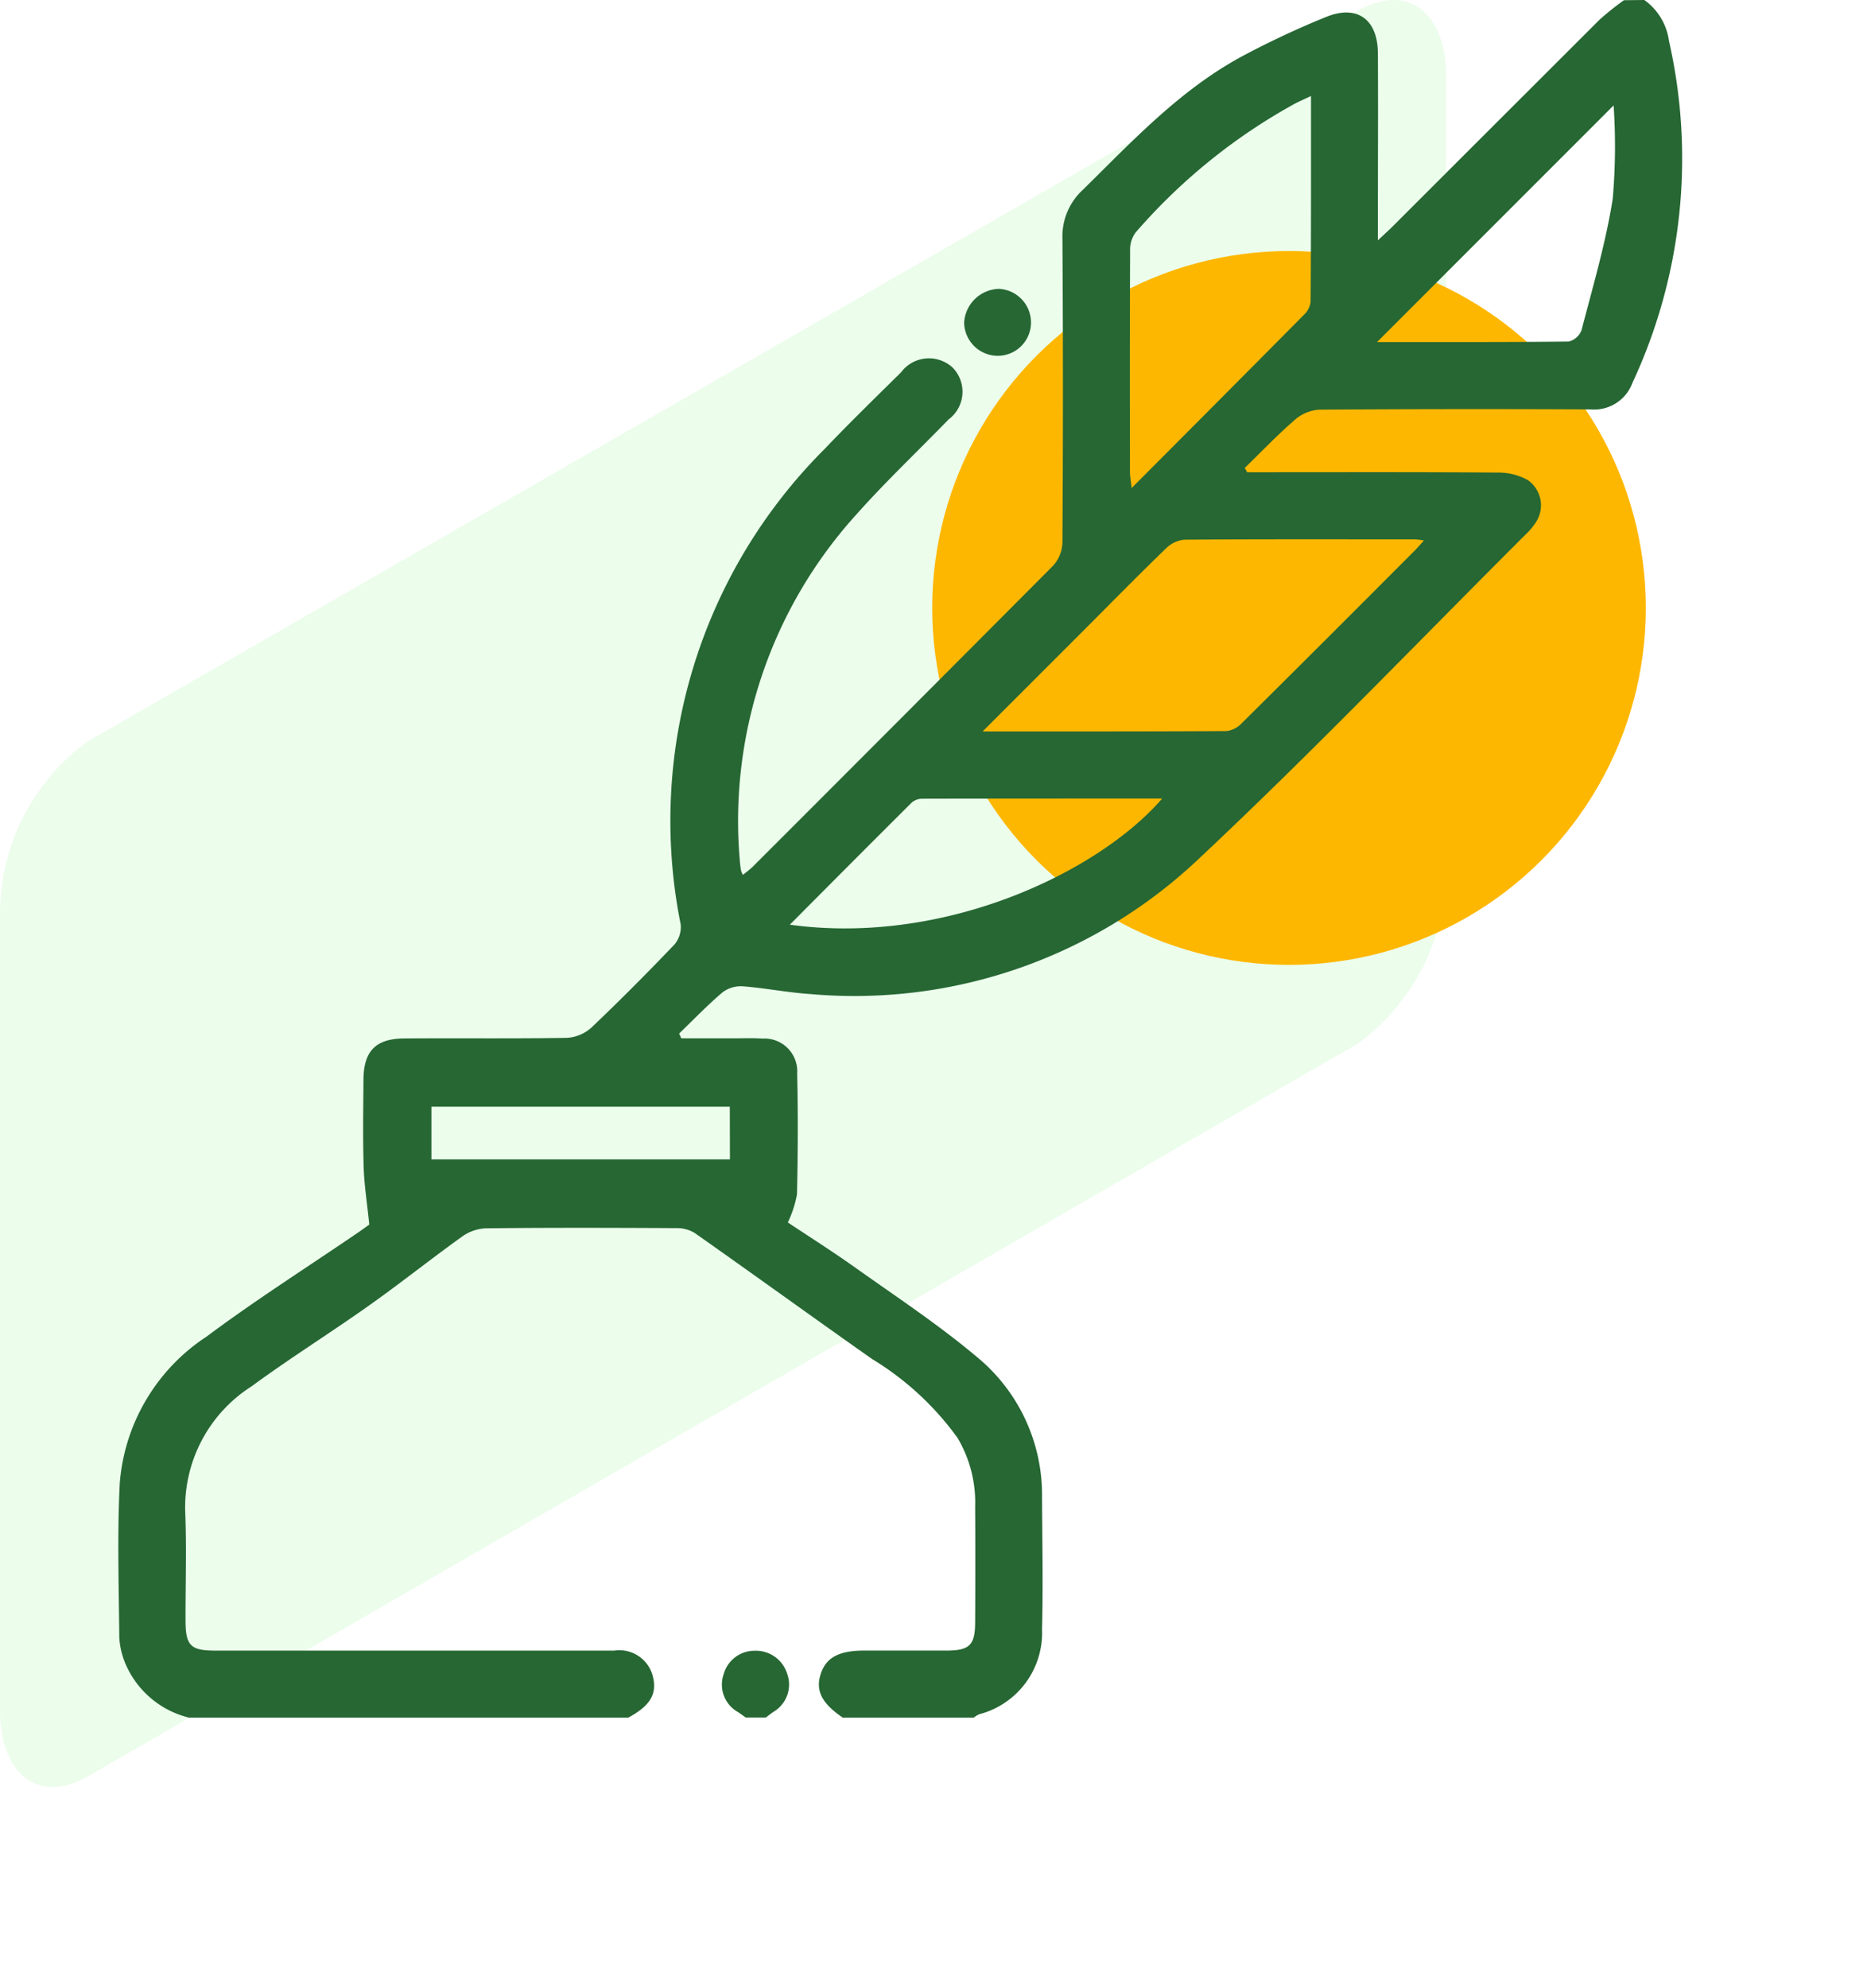 <svg xmlns="http://www.w3.org/2000/svg" xmlns:xlink="http://www.w3.org/1999/xlink" width="78.488" height="83.55" viewBox="0 0 78.488 83.55"><defs><filter id="a" x="30.191" y="1.549" width="48" height="48" filterUnits="userSpaceOnUse"><feOffset dy="3" input="SourceAlpha"/><feGaussianBlur stdDeviation="3" result="b"/><feFlood flood-opacity="0.161"/><feComposite operator="in" in2="b"/><feComposite in="SourceGraphic"/></filter></defs><g transform="translate(-165 -2283.382)"><path d="M48.2,43.9-5.2,74.7c-2.1,1.2-3.7-.1-3.7-2.8V38.3a8.957,8.957,0,0,1,3.7-7.1L48.2.5c2.1-1.2,3.7.1,3.7,2.8V36.8A9.113,9.113,0,0,1,48.2,43.9Z" transform="translate(173.9 2283.33)" fill="#ecfdec"/><g transform="matrix(1, 0, 0, 1, 165, 2283.38)" filter="url(#a)"><circle cx="15" cy="15" r="15" transform="translate(39.19 7.55)" fill="#feb700"/></g><rect width="55.5" height="55.5" transform="translate(165 2327.688) rotate(-45)" fill="none"/><g transform="translate(169.975 2283.382)"><path d="M504.066-1325a2.528,2.528,0,0,1,1.037,1.725,22.3,22.3,0,0,1-1.538,14.366,1.713,1.713,0,0,1-1.757,1.113q-5.709-.028-11.418.011a1.738,1.738,0,0,0-1.022.432c-.732.636-1.406,1.341-2.1,2.018l.1.18h.746c3.265,0,6.531-.011,9.8.014a2.538,2.538,0,0,1,1.254.316,1.293,1.293,0,0,1,.349,1.756,2.541,2.541,0,0,1-.4.489c-4.558,4.545-9.018,9.2-13.708,13.6a21.055,21.055,0,0,1-16.391,5.755c-.958-.063-1.907-.254-2.864-.328a1.283,1.283,0,0,0-.848.261c-.635.54-1.215,1.145-1.816,1.725l.089.2q1.142,0,2.284,0c.376,0,.753-.016,1.127.013a1.377,1.377,0,0,1,1.462,1.468c.038,1.69.031,3.383-.008,5.073a4.6,4.6,0,0,1-.385,1.184c.908.606,1.9,1.232,2.85,1.909,1.7,1.208,3.45,2.362,5.046,3.7a7.505,7.505,0,0,1,2.791,5.924c.009,1.856.047,3.713,0,5.567a3.536,3.536,0,0,1-2.648,3.57,1.274,1.274,0,0,0-.228.141h-5.5c-.882-.6-1.153-1.129-.931-1.828s.774-.99,1.821-.991c1.151,0,2.3,0,3.451,0,.986,0,1.218-.22,1.223-1.19.009-1.62.011-3.24,0-4.86a5.316,5.316,0,0,0-.741-2.888,12.278,12.278,0,0,0-3.593-3.315c-2.491-1.754-4.96-3.54-7.452-5.293a1.428,1.428,0,0,0-.775-.207c-2.676-.014-5.353-.022-8.029.008a1.871,1.871,0,0,0-1,.362c-1.313.943-2.579,1.954-3.9,2.888-1.627,1.153-3.321,2.21-4.928,3.39a6.034,6.034,0,0,0-2.79,5.306c.059,1.5.01,3,.012,4.507,0,1.081.2,1.293,1.256,1.293q4.684,0,9.368,0c2.465,0,4.931,0,7.4,0a1.452,1.452,0,0,1,1.634,1.131c.162.712-.141,1.2-1.046,1.686H442.886a3.911,3.911,0,0,1-2.68-2.281,3.306,3.306,0,0,1-.252-1.09c-.02-2.161-.089-4.326.02-6.482a8.123,8.123,0,0,1,3.65-6.16c2.067-1.542,4.252-2.927,6.384-4.383.212-.145.418-.3.456-.324-.091-.9-.214-1.66-.237-2.425-.038-1.22-.016-2.443-.008-3.664.008-1.2.513-1.724,1.715-1.733,2.279-.017,4.558.013,6.836-.025a1.679,1.679,0,0,0,1.029-.429c1.193-1.131,2.352-2.3,3.488-3.487a1.134,1.134,0,0,0,.268-.85,22.07,22.07,0,0,1,6.07-20c1.036-1.089,2.116-2.137,3.186-3.193a1.468,1.468,0,0,1,2.178-.206,1.45,1.45,0,0,1-.174,2.179c-1.291,1.332-2.644,2.609-3.876,3.994a19.171,19.171,0,0,0-4.9,14.528c.009.141.028.281.049.42a1.165,1.165,0,0,0,.08.194,4.845,4.845,0,0,0,.4-.326q6.332-6.326,12.647-12.669a1.527,1.527,0,0,0,.389-.975q.039-6.378,0-12.756a2.652,2.652,0,0,1,.852-2.056c2.094-2.059,4.1-4.218,6.728-5.631a37.071,37.071,0,0,1,3.5-1.637c1.3-.533,2.172.094,2.18,1.515.015,2.3,0,4.6,0,6.906v.967c.291-.275.467-.433.635-.6q4.337-4.334,8.676-8.666a11.872,11.872,0,0,1,1.034-.828Zm-27.817,30.737c3.556,0,6.907.006,10.259-.015a1.073,1.073,0,0,0,.642-.337q3.648-3.618,7.274-7.259c.108-.108.206-.225.376-.412a3.6,3.6,0,0,0-.36-.048c-3.238,0-6.476-.011-9.713.014a1.267,1.267,0,0,0-.772.368c-1.2,1.16-2.363,2.348-3.541,3.526Zm13.8-26.7c-.284.133-.45.207-.613.286a24.4,24.4,0,0,0-6.754,5.445,1.192,1.192,0,0,0-.233.761c-.015,3.1-.011,6.194-.007,9.291,0,.187.037.373.07.69,2.5-2.506,4.886-4.9,7.263-7.3a.88.88,0,0,0,.262-.539C490.058-1315.159,490.053-1317.994,490.053-1320.961Zm-21.91,34.821c6.525.9,13-2.222,15.657-5.3-3.386,0-6.734,0-10.083.007a.675.675,0,0,0-.439.156C471.586-1289.6,469.9-1287.907,468.143-1286.141Zm24.692-24.484c2.668,0,5.362.01,8.055-.021a.773.773,0,0,0,.54-.478c.475-1.831,1.017-3.656,1.311-5.518a25.565,25.565,0,0,0,.038-3.927Zm-27.211,32.133H453.076v2.215h12.549Z" transform="translate(-439.914 1325)" fill="#266733"/><path d="M620.93-830.117c-.112-.079-.221-.16-.335-.235a1.32,1.32,0,0,1-.593-1.577,1.346,1.346,0,0,1,1.3-.993,1.38,1.38,0,0,1,1.378.982,1.329,1.329,0,0,1-.577,1.582c-.111.078-.219.161-.328.242Z" transform="translate(-594.557 902.292)" fill="#266733"/><path d="M694.961-1237.466a1.4,1.4,0,0,1-1.441,1.392,1.418,1.418,0,0,1-1.37-1.4,1.508,1.508,0,0,1,1.463-1.413A1.417,1.417,0,0,1,694.961-1237.466Z" transform="translate(-656.593 1251.026)" fill="#266733"/></g></g></svg>